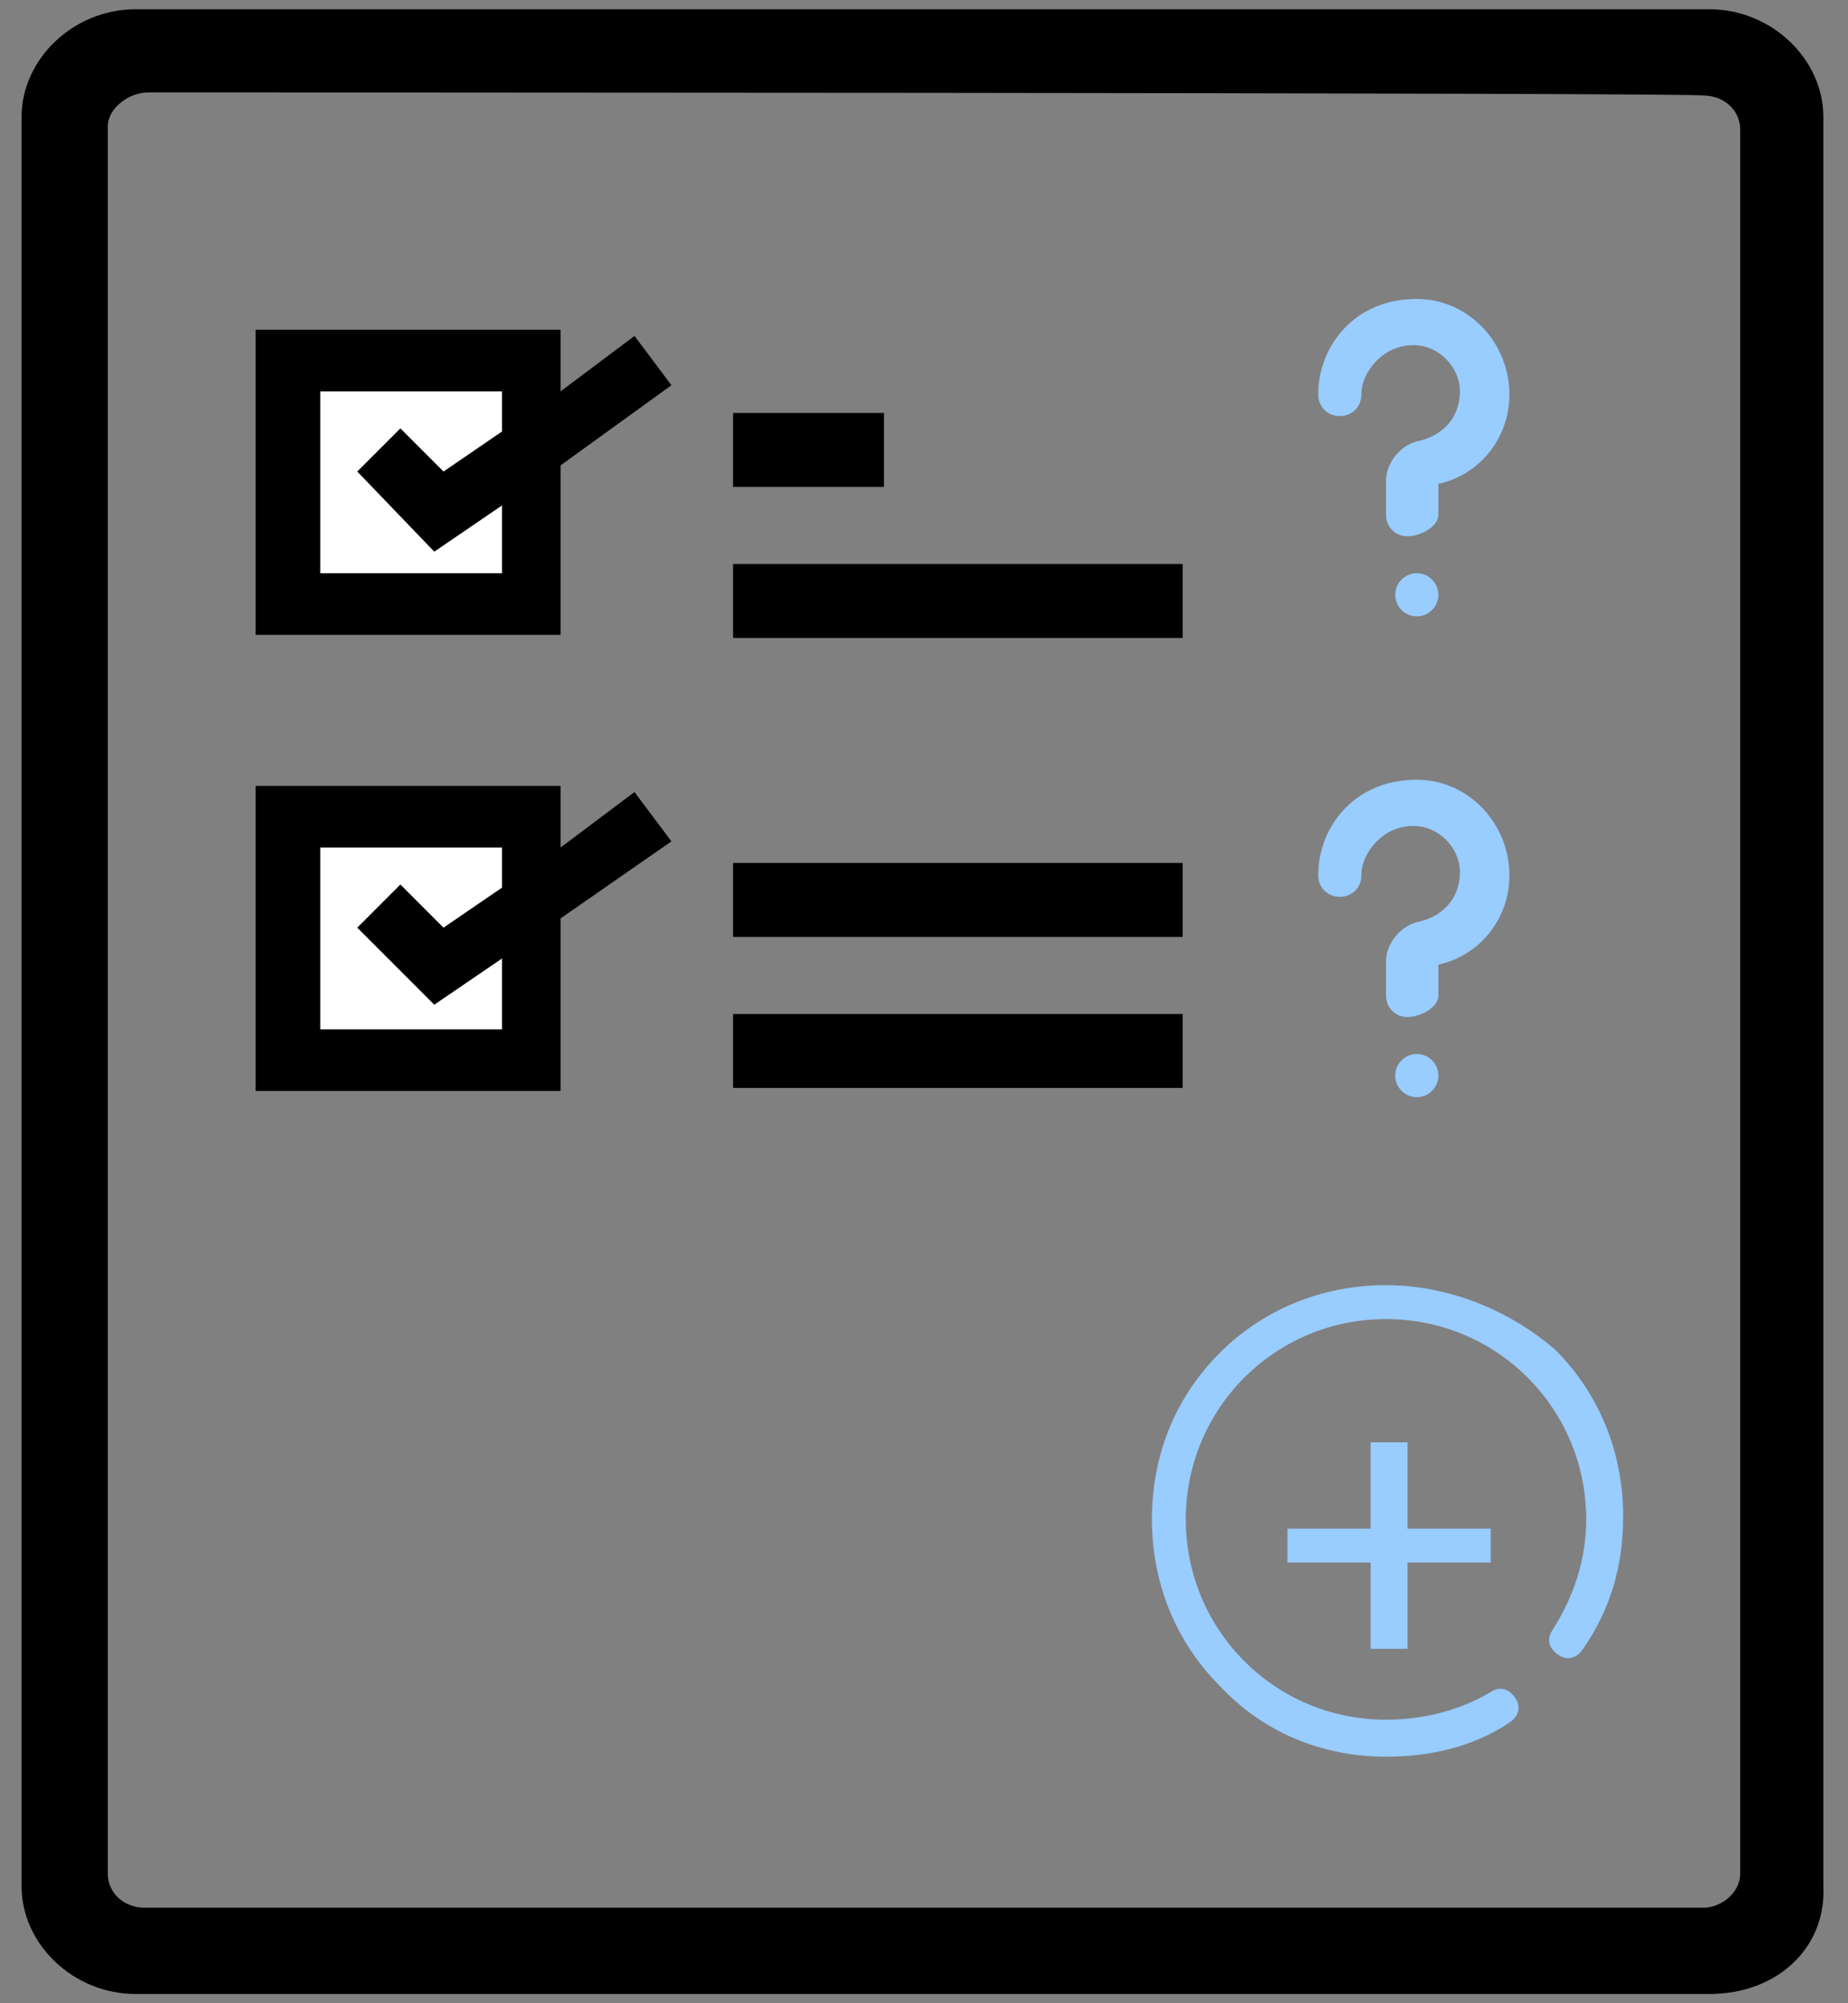<?xml version="1.0" encoding="utf-8"?>
<!-- Generator: Adobe Illustrator 22.1.0, SVG Export Plug-In . SVG Version: 6.00 Build 0)  -->
<svg version="1.1" id="Layer_1" xmlns="http://www.w3.org/2000/svg" xmlns:xlink="http://www.w3.org/1999/xlink" x="0px" y="0px"
	 viewBox="0 0 60 65" style="enable-background:new 0 0 60 65;" xml:space="preserve">
<rect x="0" y="0" width="60" height="65" fill="#808080" stroke="none"/>
<style type="text/css">
	.st0{fill:#FFFFFF;}
	.st1{fill:#99CCFF;}
</style>
<path d="M55.5,64.7H4.4c-2,0-3.7-1.6-3.7-3.5V3.8c0-1.9,1.7-3.5,3.7-3.5h51.1c2,0,3.7,1.6,3.7,3.5v57.4
	C59.3,63.2,57.7,64.7,55.5,64.7z M4.8,3C4.2,3,3.5,3.5,3.5,4.1v56.7c0,0.6,0.5,1.1,1.2,1.1h50.6c0.6,0,1.2-0.5,1.2-1.1V4.2
	c0-0.6-0.5-1.1-1.2-1.1C55.3,3,4.8,3,4.8,3z"/>
<polygon points="18.2,12.7 18.2,10.7 8.3,10.7 8.3,20.6 18.2,20.6 18.2,15.1 21.8,12.5 20.6,10.9 "/>
<polygon class="st0" points="16.3,14 14.4,15.3 13,13.9 11.6,15.3 14.1,17.9 16.3,16.4 16.3,18.6 10.4,18.6 10.4,12.7 16.3,12.7 "/>
<polygon points="18.2,27.5 18.2,25.5 8.3,25.5 8.3,35.4 18.2,35.4 18.2,29.8 21.8,27.3 20.6,25.7 "/>
<polygon class="st0" points="16.3,28.8 14.4,30.1 13,28.7 11.6,30.1 14.1,32.6 16.3,31.1 16.3,33.4 10.4,33.4 10.4,27.5 16.3,27.5 
	"/>
<rect x="23.8" y="18.3" width="14.6" height="2.4"/>
<rect x="23.8" y="32.9" width="14.6" height="2.4"/>
<rect x="23.8" y="28" width="14.6" height="2.4"/>
<rect x="23.8" y="13.4" width="4.9" height="2.4"/>
<g>
	<circle class="st1" cx="46" cy="19.3" r="0.7"/>
	<path class="st1" d="M46.7,16.7v-1c1.4-0.3,2.4-1.6,2.3-3.1c-0.1-1.6-1.4-2.9-3-2.9c-0.9,0-1.7,0.3-2.3,0.9
		c-0.6,0.6-0.9,1.4-0.9,2.2c0,0.4,0.3,0.7,0.7,0.7c0.4,0,0.7-0.3,0.7-0.7c0-0.4,0.2-0.8,0.5-1.1c0.3-0.3,0.7-0.5,1.2-0.5
		c0.8,0,1.5,0.7,1.5,1.5c0,0.8-0.5,1.4-1.3,1.6c-0.6,0.1-1.1,0.7-1.1,1.3v1.1c0,0.4,0.3,0.7,0.7,0.7S46.7,17.1,46.7,16.7z"/>
</g>
<g>
	<circle class="st1" cx="46" cy="34.9" r="0.7"/>
	<path class="st1" d="M46.7,32.3v-1c1.4-0.3,2.4-1.6,2.3-3.1c-0.1-1.6-1.4-2.9-3-2.9c-0.9,0-1.7,0.3-2.3,0.9
		c-0.6,0.6-0.9,1.4-0.9,2.2c0,0.4,0.3,0.7,0.7,0.7c0.4,0,0.7-0.3,0.7-0.7c0-0.4,0.2-0.8,0.5-1.1c0.3-0.3,0.7-0.5,1.2-0.5
		c0.8,0,1.5,0.7,1.5,1.5c0,0.8-0.5,1.4-1.3,1.6c-0.6,0.1-1.1,0.7-1.1,1.3v1.1c0,0.4,0.3,0.7,0.7,0.7S46.7,32.7,46.7,32.3z"/>
</g>
<path class="st1" d="M49,55.9c0.3-0.2,0.4-0.5,0.2-0.8c-0.2-0.3-0.5-0.4-0.8-0.2c-1,0.6-2.2,0.9-3.4,0.9c-3.6,0-6.5-2.9-6.5-6.5
	s2.9-6.5,6.5-6.5c3.6,0,6.5,2.9,6.5,6.5c0,1.3-0.4,2.5-1.1,3.6c-0.2,0.3-0.1,0.6,0.2,0.8c0.3,0.2,0.6,0.1,0.8-0.2
	c0.9-1.3,1.3-2.7,1.3-4.3c0-2.1-0.8-4-2.2-5.4C49,42.5,47,41.7,45,41.7c-2.1,0-4,0.8-5.4,2.2c-1.5,1.5-2.2,3.4-2.2,5.4
	c0,2.1,0.8,4,2.2,5.4C41,56.2,42.9,57,45,57C46.4,57,47.8,56.7,49,55.9z"/>
<g>
	<path class="st1" d="M48.4,50.7h-2.7v2.8h-1.2v-2.8h-2.7v-1.1h2.7v-2.8h1.2v2.8h2.7V50.7z"/>
</g>
</svg>
